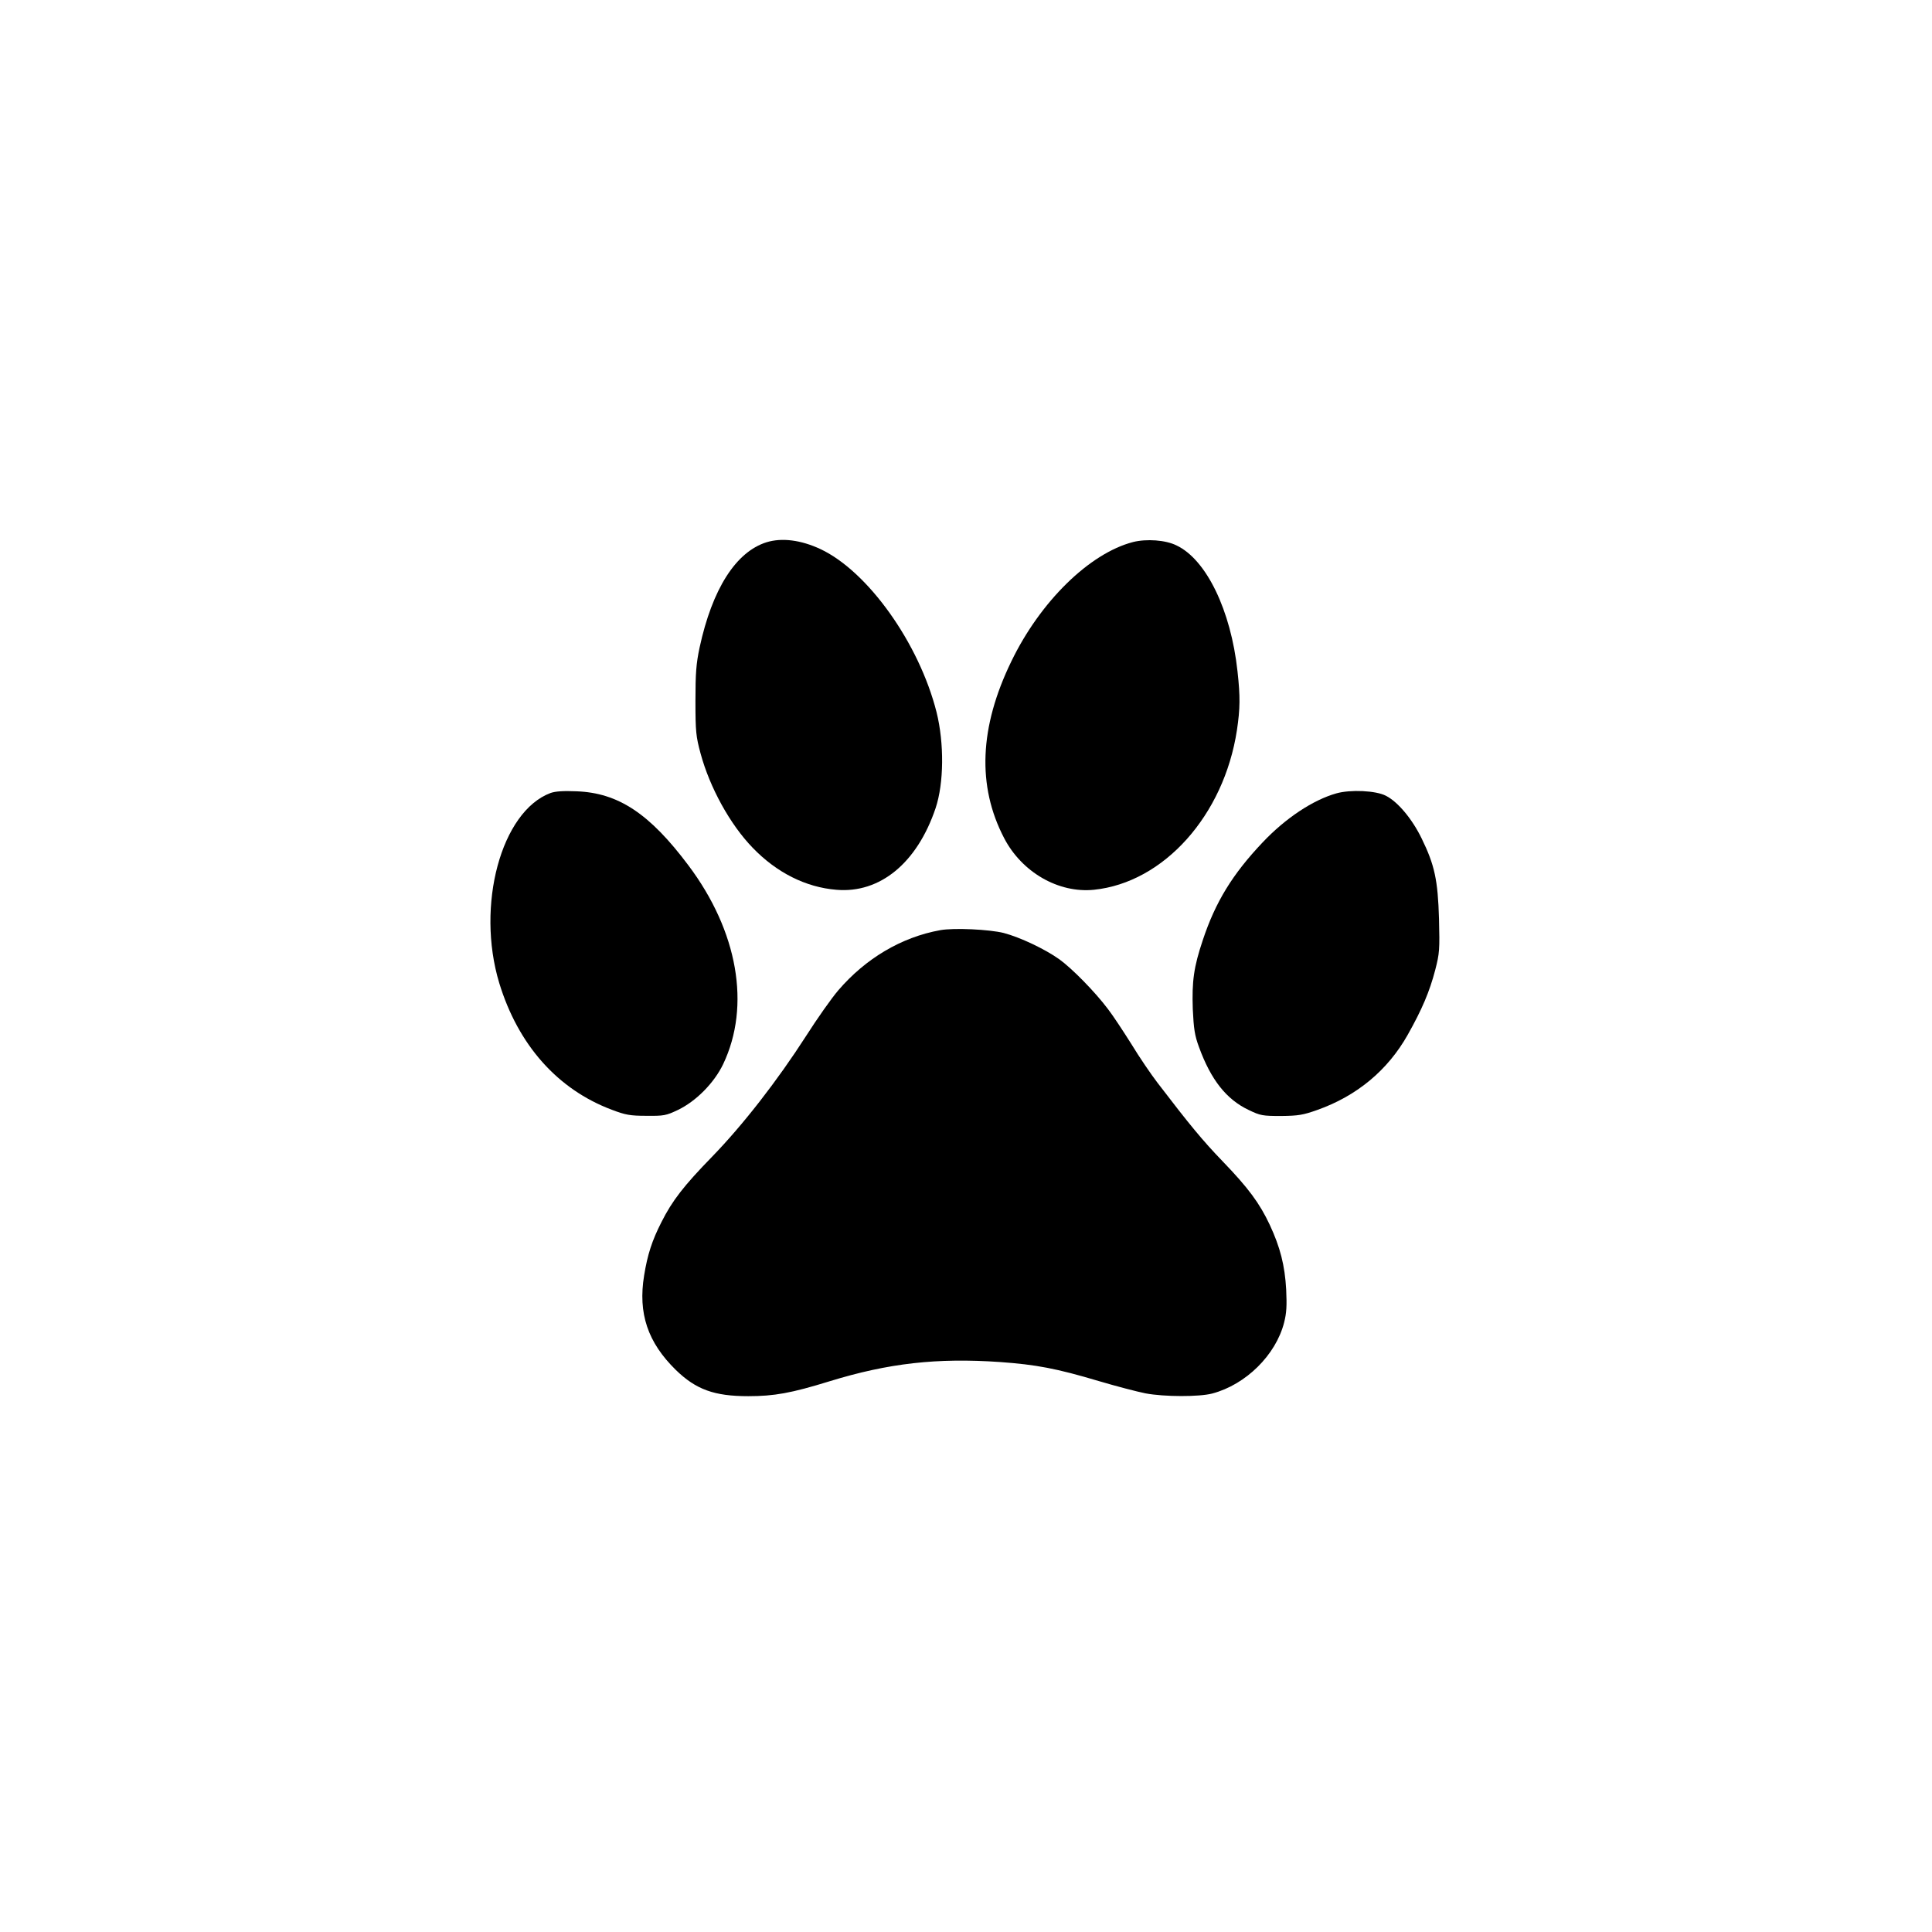 <?xml version="1.0" standalone="no"?>
<!DOCTYPE svg PUBLIC "-//W3C//DTD SVG 20010904//EN"
 "http://www.w3.org/TR/2001/REC-SVG-20010904/DTD/svg10.dtd">
<svg version="1.0" xmlns="http://www.w3.org/2000/svg"
 width="1024pt" height="1024pt" viewBox="0 0 1024 1024"
 preserveAspectRatio="xMidYMid meet">
<g transform="translate(0,1024) scale(0.1,-0.1)"
fill="#000000" stroke="none">
<path d="M4063 7366 c-163 -51 -288 -248 -355 -558 -18 -85 -22 -135 -22 -283
0 -163 3 -189 27 -278 49 -181 156 -376 276 -500 127 -132 282 -210 444 -223
231 -20 428 142 526 433 44 132 46 343 5 508 -92 365 -364 747 -616 865 -103
48 -204 61 -285 36z"/>
<path d="M6005 7367 c-231 -60 -492 -316 -645 -633 -169 -348 -182 -660 -38
-936 94 -181 288 -293 476 -274 370 38 689 394 758 846 17 114 18 177 3 312
-35 323 -165 592 -323 667 -58 29 -159 36 -231 18z"/>
<path d="M2918 6037 c-262 -98 -396 -596 -272 -1007 100 -328 309 -564 597
-672 71 -27 96 -32 182 -32 93 -1 105 1 168 31 96 46 192 143 240 243 147 309
78 704 -184 1053 -206 275 -372 385 -594 393 -69 3 -111 0 -137 -9z"/>
<path d="M7083 6035 c-124 -35 -269 -131 -391 -260 -160 -169 -250 -316 -317
-518 -48 -143 -58 -218 -53 -366 5 -104 10 -139 33 -201 63 -173 145 -277 263
-333 62 -30 74 -32 172 -32 91 1 116 5 192 32 209 74 373 210 479 398 76 135
116 229 146 344 23 89 24 108 20 271 -6 205 -23 285 -92 426 -50 103 -126 194
-189 226 -53 28 -188 34 -263 13z"/>
<path d="M4984 5310 c-206 -37 -396 -150 -541 -319 -36 -42 -112 -150 -170
-241 -153 -238 -335 -472 -498 -640 -152 -156 -212 -234 -269 -347 -50 -98
-74 -172 -92 -283 -33 -201 19 -355 168 -501 107 -104 204 -139 384 -139 137
0 227 16 431 79 312 96 569 125 903 102 193 -14 299 -34 524 -101 91 -27 202
-56 247 -65 100 -19 286 -19 354 -1 178 47 337 204 381 376 13 51 15 89 11
175 -7 128 -32 225 -87 343 -54 115 -114 196 -250 337 -105 109 -173 191 -345
416 -33 43 -96 135 -139 206 -44 70 -99 153 -123 184 -69 92 -192 217 -259
265 -76 54 -207 116 -294 139 -76 19 -263 28 -336 15z"/>
</g>
</svg>
